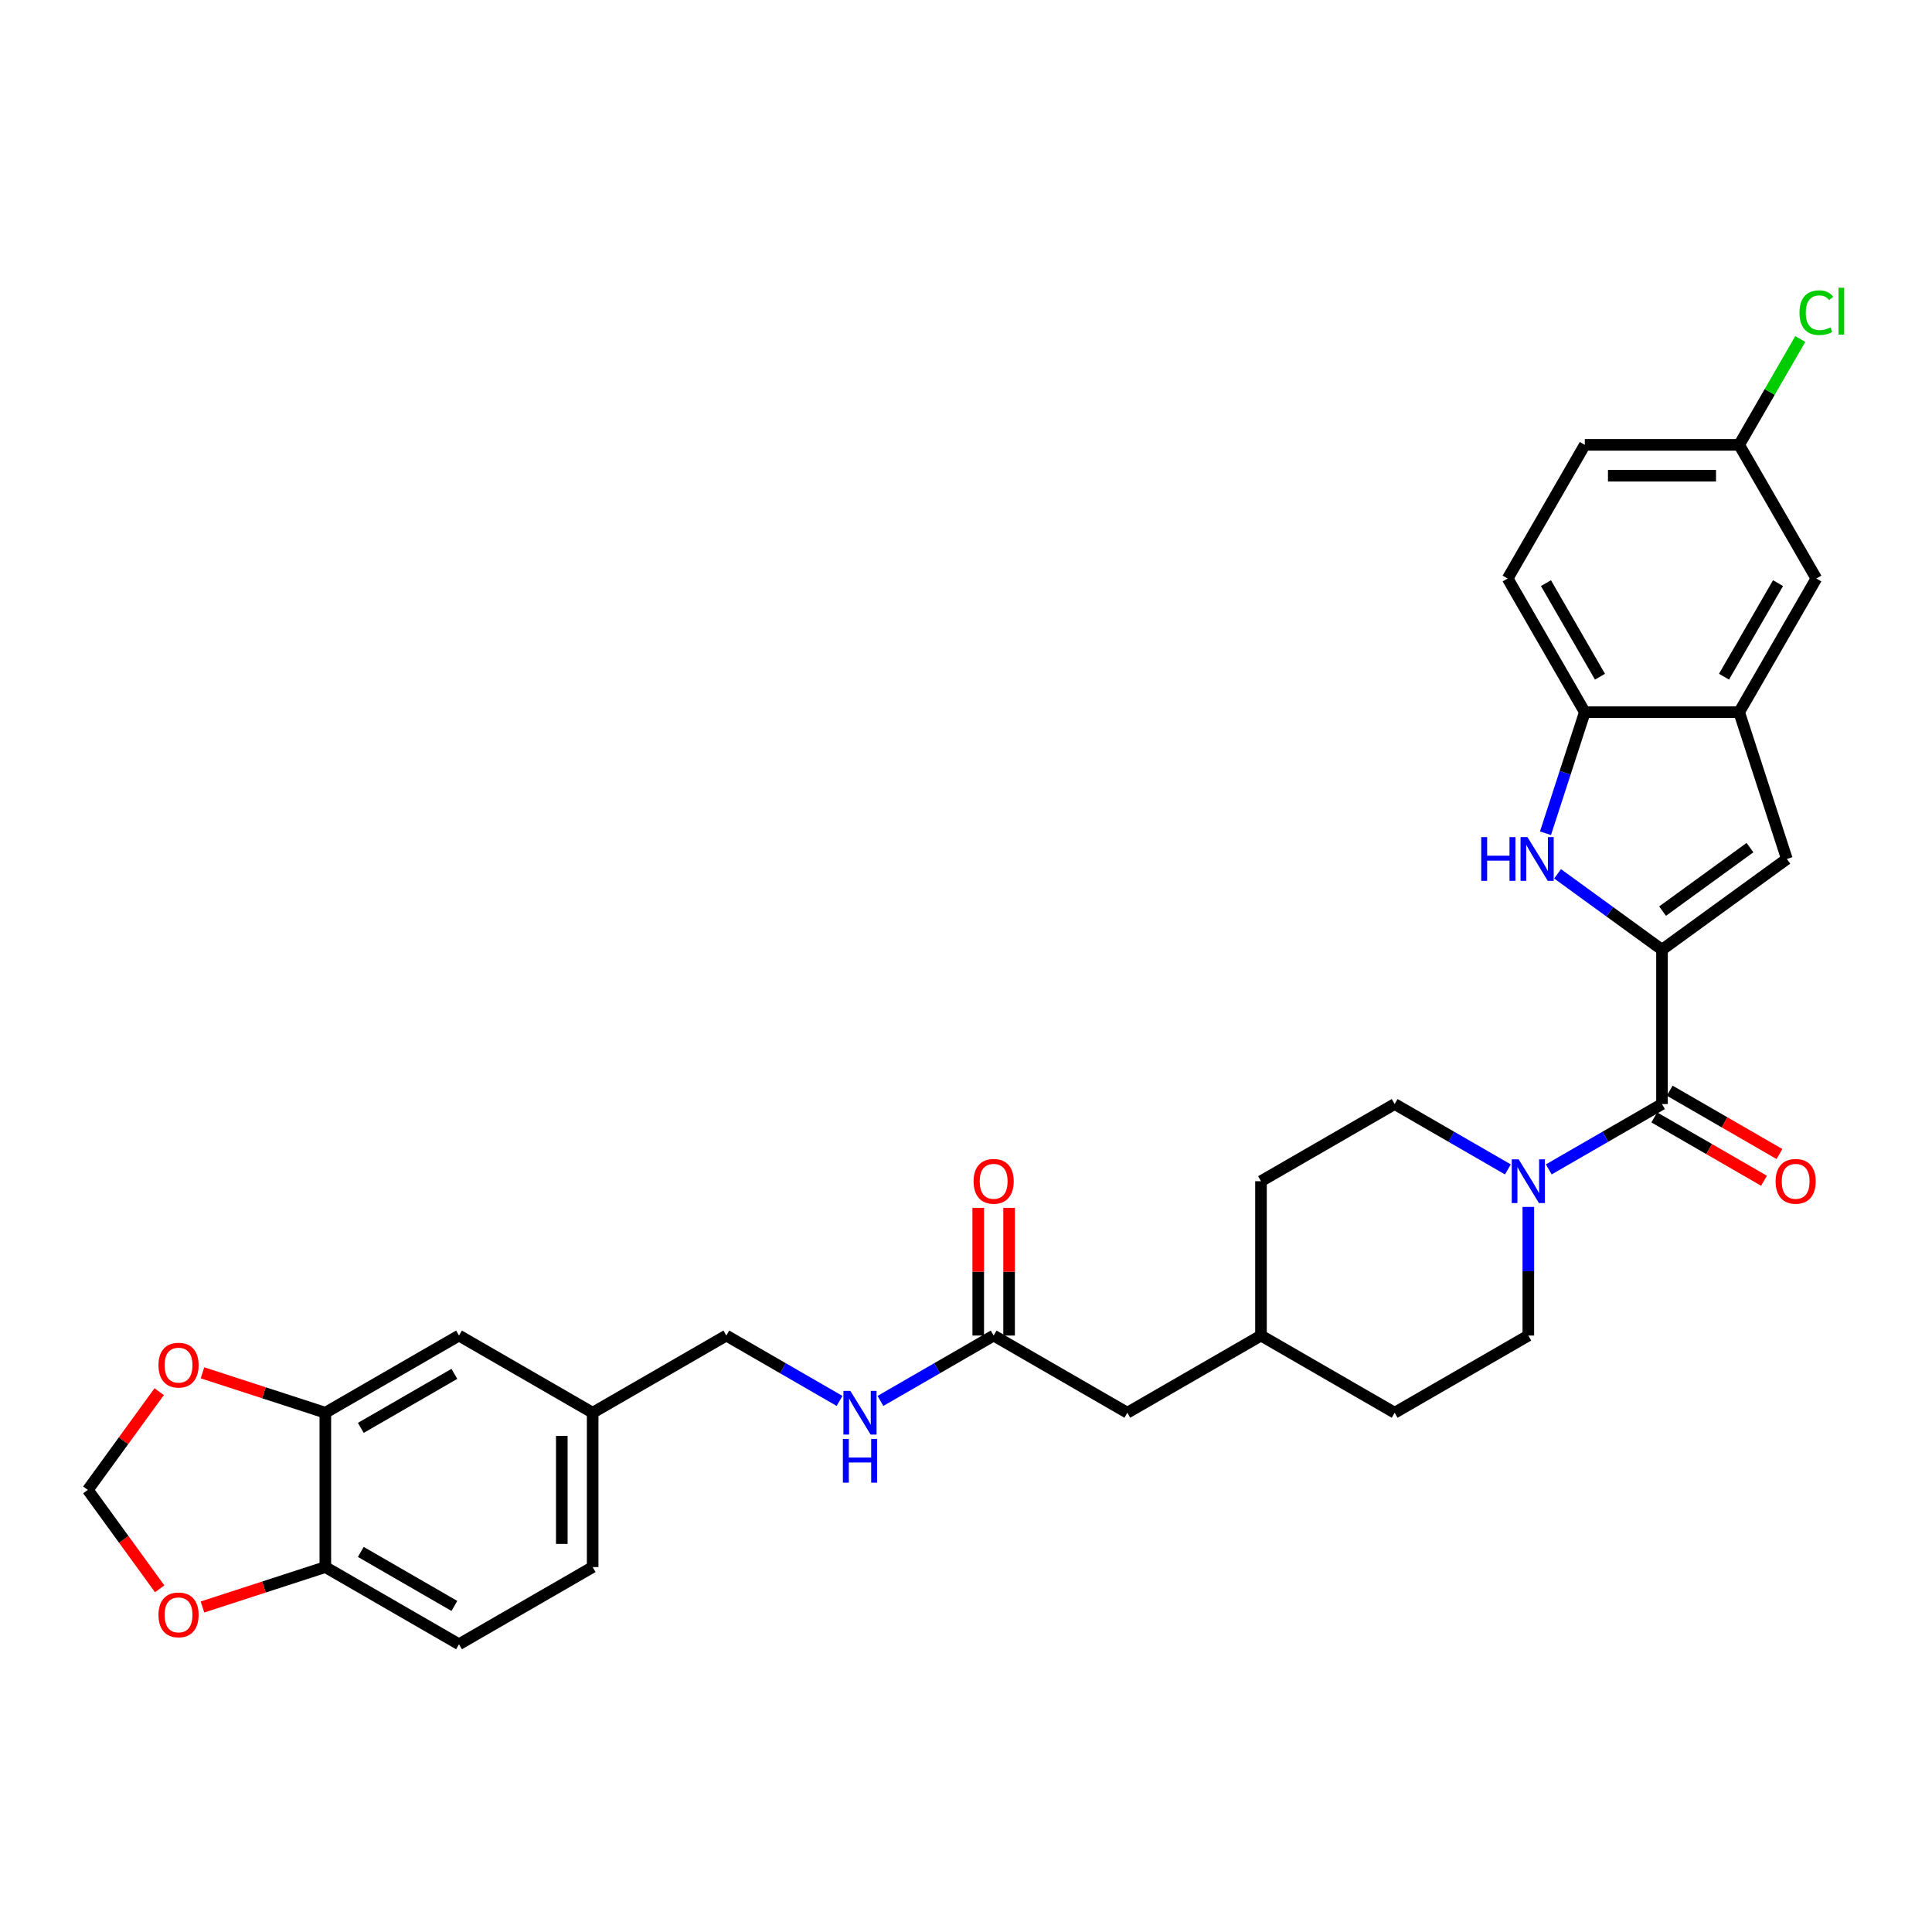 <?xml version='1.0' encoding='iso-8859-1'?>
<svg version='1.1' baseProfile='full'
              xmlns='http://www.w3.org/2000/svg'
                      xmlns:rdkit='http://www.rdkit.org/xml'
                      xmlns:xlink='http://www.w3.org/1999/xlink'
                  xml:space='preserve'
width='1000px' height='1000px' viewBox='0 0 1000 1000'>
<!-- END OF HEADER -->
<rect style='opacity:1.0;fill:#FFFFFF;stroke:none' width='1000' height='1000' x='0' y='0'> </rect>
<path class='bond-0' d='M 860.245,491.56 L 833.218,471.924' style='fill:none;fill-rule:evenodd;stroke:#000000;stroke-width:6px;stroke-linecap:butt;stroke-linejoin:miter;stroke-opacity:1' />
<path class='bond-0' d='M 833.218,471.924 L 806.191,452.288' style='fill:none;fill-rule:evenodd;stroke:#0000FF;stroke-width:6px;stroke-linecap:butt;stroke-linejoin:miter;stroke-opacity:1' />
<path class='bond-1' d='M 860.245,491.56 L 860.245,571.449' style='fill:none;fill-rule:evenodd;stroke:#000000;stroke-width:6px;stroke-linecap:butt;stroke-linejoin:miter;stroke-opacity:1' />
<path class='bond-2' d='M 860.245,491.56 L 924.876,444.603' style='fill:none;fill-rule:evenodd;stroke:#000000;stroke-width:6px;stroke-linecap:butt;stroke-linejoin:miter;stroke-opacity:1' />
<path class='bond-2' d='M 860.548,471.591 L 905.79,438.721' style='fill:none;fill-rule:evenodd;stroke:#000000;stroke-width:6px;stroke-linecap:butt;stroke-linejoin:miter;stroke-opacity:1' />
<path class='bond-5' d='M 799.938,431.294 L 810.12,399.959' style='fill:none;fill-rule:evenodd;stroke:#0000FF;stroke-width:6px;stroke-linecap:butt;stroke-linejoin:miter;stroke-opacity:1' />
<path class='bond-5' d='M 810.12,399.959 L 820.301,368.625' style='fill:none;fill-rule:evenodd;stroke:#000000;stroke-width:6px;stroke-linecap:butt;stroke-linejoin:miter;stroke-opacity:1' />
<path class='bond-3' d='M 860.245,571.449 L 830.941,588.368' style='fill:none;fill-rule:evenodd;stroke:#000000;stroke-width:6px;stroke-linecap:butt;stroke-linejoin:miter;stroke-opacity:1' />
<path class='bond-3' d='M 830.941,588.368 L 801.637,605.286' style='fill:none;fill-rule:evenodd;stroke:#0000FF;stroke-width:6px;stroke-linecap:butt;stroke-linejoin:miter;stroke-opacity:1' />
<path class='bond-11' d='M 856.251,578.368 L 884.652,594.765' style='fill:none;fill-rule:evenodd;stroke:#000000;stroke-width:6px;stroke-linecap:butt;stroke-linejoin:miter;stroke-opacity:1' />
<path class='bond-11' d='M 884.652,594.765 L 913.053,611.163' style='fill:none;fill-rule:evenodd;stroke:#FF0000;stroke-width:6px;stroke-linecap:butt;stroke-linejoin:miter;stroke-opacity:1' />
<path class='bond-11' d='M 864.239,564.53 L 892.641,580.928' style='fill:none;fill-rule:evenodd;stroke:#000000;stroke-width:6px;stroke-linecap:butt;stroke-linejoin:miter;stroke-opacity:1' />
<path class='bond-11' d='M 892.641,580.928 L 921.042,597.326' style='fill:none;fill-rule:evenodd;stroke:#FF0000;stroke-width:6px;stroke-linecap:butt;stroke-linejoin:miter;stroke-opacity:1' />
<path class='bond-4' d='M 924.876,444.603 L 900.189,368.625' style='fill:none;fill-rule:evenodd;stroke:#000000;stroke-width:6px;stroke-linecap:butt;stroke-linejoin:miter;stroke-opacity:1' />
<path class='bond-15' d='M 780.482,605.286 L 751.178,588.368' style='fill:none;fill-rule:evenodd;stroke:#0000FF;stroke-width:6px;stroke-linecap:butt;stroke-linejoin:miter;stroke-opacity:1' />
<path class='bond-15' d='M 751.178,588.368 L 721.874,571.449' style='fill:none;fill-rule:evenodd;stroke:#000000;stroke-width:6px;stroke-linecap:butt;stroke-linejoin:miter;stroke-opacity:1' />
<path class='bond-16' d='M 791.06,624.703 L 791.06,657.992' style='fill:none;fill-rule:evenodd;stroke:#0000FF;stroke-width:6px;stroke-linecap:butt;stroke-linejoin:miter;stroke-opacity:1' />
<path class='bond-16' d='M 791.06,657.992 L 791.06,691.282' style='fill:none;fill-rule:evenodd;stroke:#000000;stroke-width:6px;stroke-linecap:butt;stroke-linejoin:miter;stroke-opacity:1' />
<path class='bond-13' d='M 900.189,368.625 L 940.134,299.439' style='fill:none;fill-rule:evenodd;stroke:#000000;stroke-width:6px;stroke-linecap:butt;stroke-linejoin:miter;stroke-opacity:1' />
<path class='bond-13' d='M 892.344,350.258 L 920.305,301.828' style='fill:none;fill-rule:evenodd;stroke:#000000;stroke-width:6px;stroke-linecap:butt;stroke-linejoin:miter;stroke-opacity:1' />
<path class='bond-31' d='M 900.189,368.625 L 820.301,368.625' style='fill:none;fill-rule:evenodd;stroke:#000000;stroke-width:6px;stroke-linecap:butt;stroke-linejoin:miter;stroke-opacity:1' />
<path class='bond-19' d='M 820.301,368.625 L 780.357,299.439' style='fill:none;fill-rule:evenodd;stroke:#000000;stroke-width:6px;stroke-linecap:butt;stroke-linejoin:miter;stroke-opacity:1' />
<path class='bond-19' d='M 828.146,350.258 L 800.185,301.828' style='fill:none;fill-rule:evenodd;stroke:#000000;stroke-width:6px;stroke-linecap:butt;stroke-linejoin:miter;stroke-opacity:1' />
<path class='bond-6' d='M 168.39,731.226 L 237.576,691.282' style='fill:none;fill-rule:evenodd;stroke:#000000;stroke-width:6px;stroke-linecap:butt;stroke-linejoin:miter;stroke-opacity:1' />
<path class='bond-6' d='M 186.757,739.071 L 235.187,711.11' style='fill:none;fill-rule:evenodd;stroke:#000000;stroke-width:6px;stroke-linecap:butt;stroke-linejoin:miter;stroke-opacity:1' />
<path class='bond-9' d='M 168.39,731.226 L 136.592,720.894' style='fill:none;fill-rule:evenodd;stroke:#000000;stroke-width:6px;stroke-linecap:butt;stroke-linejoin:miter;stroke-opacity:1' />
<path class='bond-9' d='M 136.592,720.894 L 104.795,710.562' style='fill:none;fill-rule:evenodd;stroke:#FF0000;stroke-width:6px;stroke-linecap:butt;stroke-linejoin:miter;stroke-opacity:1' />
<path class='bond-34' d='M 168.39,731.226 L 168.39,811.115' style='fill:none;fill-rule:evenodd;stroke:#000000;stroke-width:6px;stroke-linecap:butt;stroke-linejoin:miter;stroke-opacity:1' />
<path class='bond-7' d='M 514.318,691.282 L 583.503,731.226' style='fill:none;fill-rule:evenodd;stroke:#000000;stroke-width:6px;stroke-linecap:butt;stroke-linejoin:miter;stroke-opacity:1' />
<path class='bond-14' d='M 514.318,691.282 L 485.014,708.201' style='fill:none;fill-rule:evenodd;stroke:#000000;stroke-width:6px;stroke-linecap:butt;stroke-linejoin:miter;stroke-opacity:1' />
<path class='bond-14' d='M 485.014,708.201 L 455.709,725.119' style='fill:none;fill-rule:evenodd;stroke:#0000FF;stroke-width:6px;stroke-linecap:butt;stroke-linejoin:miter;stroke-opacity:1' />
<path class='bond-18' d='M 522.307,691.282 L 522.307,658.232' style='fill:none;fill-rule:evenodd;stroke:#000000;stroke-width:6px;stroke-linecap:butt;stroke-linejoin:miter;stroke-opacity:1' />
<path class='bond-18' d='M 522.307,658.232 L 522.307,625.182' style='fill:none;fill-rule:evenodd;stroke:#FF0000;stroke-width:6px;stroke-linecap:butt;stroke-linejoin:miter;stroke-opacity:1' />
<path class='bond-18' d='M 506.329,691.282 L 506.329,658.232' style='fill:none;fill-rule:evenodd;stroke:#000000;stroke-width:6px;stroke-linecap:butt;stroke-linejoin:miter;stroke-opacity:1' />
<path class='bond-18' d='M 506.329,658.232 L 506.329,625.182' style='fill:none;fill-rule:evenodd;stroke:#FF0000;stroke-width:6px;stroke-linecap:butt;stroke-linejoin:miter;stroke-opacity:1' />
<path class='bond-8' d='M 168.39,811.115 L 237.576,851.059' style='fill:none;fill-rule:evenodd;stroke:#000000;stroke-width:6px;stroke-linecap:butt;stroke-linejoin:miter;stroke-opacity:1' />
<path class='bond-8' d='M 186.757,803.269 L 235.187,831.23' style='fill:none;fill-rule:evenodd;stroke:#000000;stroke-width:6px;stroke-linecap:butt;stroke-linejoin:miter;stroke-opacity:1' />
<path class='bond-10' d='M 168.39,811.115 L 136.592,821.446' style='fill:none;fill-rule:evenodd;stroke:#000000;stroke-width:6px;stroke-linecap:butt;stroke-linejoin:miter;stroke-opacity:1' />
<path class='bond-10' d='M 136.592,821.446 L 104.795,831.778' style='fill:none;fill-rule:evenodd;stroke:#FF0000;stroke-width:6px;stroke-linecap:butt;stroke-linejoin:miter;stroke-opacity:1' />
<path class='bond-12' d='M 82.394,720.328 L 63.924,745.749' style='fill:none;fill-rule:evenodd;stroke:#FF0000;stroke-width:6px;stroke-linecap:butt;stroke-linejoin:miter;stroke-opacity:1' />
<path class='bond-12' d='M 63.924,745.749 L 45.455,771.17' style='fill:none;fill-rule:evenodd;stroke:#000000;stroke-width:6px;stroke-linecap:butt;stroke-linejoin:miter;stroke-opacity:1' />
<path class='bond-35' d='M 82.649,822.364 L 64.052,796.767' style='fill:none;fill-rule:evenodd;stroke:#FF0000;stroke-width:6px;stroke-linecap:butt;stroke-linejoin:miter;stroke-opacity:1' />
<path class='bond-35' d='M 64.052,796.767 L 45.455,771.17' style='fill:none;fill-rule:evenodd;stroke:#000000;stroke-width:6px;stroke-linecap:butt;stroke-linejoin:miter;stroke-opacity:1' />
<path class='bond-22' d='M 940.134,299.439 L 900.189,230.254' style='fill:none;fill-rule:evenodd;stroke:#000000;stroke-width:6px;stroke-linecap:butt;stroke-linejoin:miter;stroke-opacity:1' />
<path class='bond-24' d='M 434.555,725.119 L 405.251,708.201' style='fill:none;fill-rule:evenodd;stroke:#0000FF;stroke-width:6px;stroke-linecap:butt;stroke-linejoin:miter;stroke-opacity:1' />
<path class='bond-24' d='M 405.251,708.201 L 375.947,691.282' style='fill:none;fill-rule:evenodd;stroke:#000000;stroke-width:6px;stroke-linecap:butt;stroke-linejoin:miter;stroke-opacity:1' />
<path class='bond-27' d='M 721.874,571.449 L 652.689,611.393' style='fill:none;fill-rule:evenodd;stroke:#000000;stroke-width:6px;stroke-linecap:butt;stroke-linejoin:miter;stroke-opacity:1' />
<path class='bond-28' d='M 791.06,691.282 L 721.874,731.226' style='fill:none;fill-rule:evenodd;stroke:#000000;stroke-width:6px;stroke-linecap:butt;stroke-linejoin:miter;stroke-opacity:1' />
<path class='bond-17' d='M 237.576,691.282 L 306.761,731.226' style='fill:none;fill-rule:evenodd;stroke:#000000;stroke-width:6px;stroke-linecap:butt;stroke-linejoin:miter;stroke-opacity:1' />
<path class='bond-25' d='M 780.357,299.439 L 820.301,230.254' style='fill:none;fill-rule:evenodd;stroke:#000000;stroke-width:6px;stroke-linecap:butt;stroke-linejoin:miter;stroke-opacity:1' />
<path class='bond-20' d='M 237.576,851.059 L 306.761,811.115' style='fill:none;fill-rule:evenodd;stroke:#000000;stroke-width:6px;stroke-linecap:butt;stroke-linejoin:miter;stroke-opacity:1' />
<path class='bond-21' d='M 583.503,731.226 L 652.689,691.282' style='fill:none;fill-rule:evenodd;stroke:#000000;stroke-width:6px;stroke-linecap:butt;stroke-linejoin:miter;stroke-opacity:1' />
<path class='bond-29' d='M 900.189,230.254 L 916.001,202.867' style='fill:none;fill-rule:evenodd;stroke:#000000;stroke-width:6px;stroke-linecap:butt;stroke-linejoin:miter;stroke-opacity:1' />
<path class='bond-29' d='M 916.001,202.867 L 931.813,175.48' style='fill:none;fill-rule:evenodd;stroke:#00CC00;stroke-width:6px;stroke-linecap:butt;stroke-linejoin:miter;stroke-opacity:1' />
<path class='bond-32' d='M 900.189,230.254 L 820.301,230.254' style='fill:none;fill-rule:evenodd;stroke:#000000;stroke-width:6px;stroke-linecap:butt;stroke-linejoin:miter;stroke-opacity:1' />
<path class='bond-32' d='M 888.206,246.231 L 832.284,246.231' style='fill:none;fill-rule:evenodd;stroke:#000000;stroke-width:6px;stroke-linecap:butt;stroke-linejoin:miter;stroke-opacity:1' />
<path class='bond-23' d='M 306.761,731.226 L 375.947,691.282' style='fill:none;fill-rule:evenodd;stroke:#000000;stroke-width:6px;stroke-linecap:butt;stroke-linejoin:miter;stroke-opacity:1' />
<path class='bond-26' d='M 306.761,731.226 L 306.761,811.115' style='fill:none;fill-rule:evenodd;stroke:#000000;stroke-width:6px;stroke-linecap:butt;stroke-linejoin:miter;stroke-opacity:1' />
<path class='bond-26' d='M 290.784,743.209 L 290.784,799.131' style='fill:none;fill-rule:evenodd;stroke:#000000;stroke-width:6px;stroke-linecap:butt;stroke-linejoin:miter;stroke-opacity:1' />
<path class='bond-33' d='M 652.689,611.393 L 652.689,691.282' style='fill:none;fill-rule:evenodd;stroke:#000000;stroke-width:6px;stroke-linecap:butt;stroke-linejoin:miter;stroke-opacity:1' />
<path class='bond-30' d='M 721.874,731.226 L 652.689,691.282' style='fill:none;fill-rule:evenodd;stroke:#000000;stroke-width:6px;stroke-linecap:butt;stroke-linejoin:miter;stroke-opacity:1' />
<path  class='atom-1' d='M 766.678 433.291
L 769.746 433.291
L 769.746 442.91
L 781.314 442.91
L 781.314 433.291
L 784.382 433.291
L 784.382 455.915
L 781.314 455.915
L 781.314 445.466
L 769.746 445.466
L 769.746 455.915
L 766.678 455.915
L 766.678 433.291
' fill='#0000FF'/>
<path  class='atom-1' d='M 790.613 433.291
L 798.027 445.274
Q 798.762 446.457, 799.944 448.598
Q 801.126 450.739, 801.19 450.866
L 801.19 433.291
L 804.194 433.291
L 804.194 455.915
L 801.094 455.915
L 793.137 442.814
Q 792.211 441.28, 791.22 439.522
Q 790.261 437.765, 789.974 437.222
L 789.974 455.915
L 787.034 455.915
L 787.034 433.291
L 790.613 433.291
' fill='#0000FF'/>
<path  class='atom-4' d='M 786.059 600.081
L 793.472 612.064
Q 794.207 613.247, 795.39 615.388
Q 796.572 617.529, 796.636 617.657
L 796.636 600.081
L 799.64 600.081
L 799.64 622.705
L 796.54 622.705
L 788.583 609.604
Q 787.656 608.07, 786.666 606.312
Q 785.707 604.555, 785.419 604.012
L 785.419 622.705
L 782.48 622.705
L 782.48 600.081
L 786.059 600.081
' fill='#0000FF'/>
<path  class='atom-10' d='M 82.026 706.603
Q 82.026 701.171, 84.711 698.135
Q 87.395 695.099, 92.412 695.099
Q 97.429 695.099, 100.113 698.135
Q 102.797 701.171, 102.797 706.603
Q 102.797 712.099, 100.081 715.231
Q 97.365 718.331, 92.412 718.331
Q 87.427 718.331, 84.711 715.231
Q 82.026 712.131, 82.026 706.603
M 92.412 715.774
Q 95.863 715.774, 97.716 713.473
Q 99.602 711.141, 99.602 706.603
Q 99.602 702.161, 97.716 699.924
Q 95.863 697.656, 92.412 697.656
Q 88.961 697.656, 87.075 699.892
Q 85.222 702.129, 85.222 706.603
Q 85.222 711.173, 87.075 713.473
Q 88.961 715.774, 92.412 715.774
' fill='#FF0000'/>
<path  class='atom-11' d='M 82.026 835.865
Q 82.026 830.433, 84.711 827.397
Q 87.395 824.361, 92.412 824.361
Q 97.429 824.361, 100.113 827.397
Q 102.797 830.433, 102.797 835.865
Q 102.797 841.362, 100.081 844.493
Q 97.365 847.593, 92.412 847.593
Q 87.427 847.593, 84.711 844.493
Q 82.026 841.394, 82.026 835.865
M 92.412 845.037
Q 95.863 845.037, 97.716 842.736
Q 99.602 840.403, 99.602 835.865
Q 99.602 831.424, 97.716 829.187
Q 95.863 826.918, 92.412 826.918
Q 88.961 826.918, 87.075 829.155
Q 85.222 831.392, 85.222 835.865
Q 85.222 840.435, 87.075 842.736
Q 88.961 845.037, 92.412 845.037
' fill='#FF0000'/>
<path  class='atom-12' d='M 919.045 611.457
Q 919.045 606.025, 921.729 602.989
Q 924.414 599.953, 929.431 599.953
Q 934.448 599.953, 937.132 602.989
Q 939.816 606.025, 939.816 611.457
Q 939.816 616.953, 937.1 620.085
Q 934.384 623.185, 929.431 623.185
Q 924.445 623.185, 921.729 620.085
Q 919.045 616.985, 919.045 611.457
M 929.431 620.628
Q 932.882 620.628, 934.735 618.328
Q 936.621 615.995, 936.621 611.457
Q 936.621 607.015, 934.735 604.778
Q 932.882 602.51, 929.431 602.51
Q 925.979 602.51, 924.094 604.747
Q 922.241 606.983, 922.241 611.457
Q 922.241 616.027, 924.094 618.328
Q 925.979 620.628, 929.431 620.628
' fill='#FF0000'/>
<path  class='atom-15' d='M 440.131 719.914
L 447.545 731.897
Q 448.28 733.079, 449.462 735.22
Q 450.645 737.361, 450.708 737.489
L 450.708 719.914
L 453.712 719.914
L 453.712 742.538
L 450.613 742.538
L 442.656 729.437
Q 441.729 727.903, 440.738 726.145
Q 439.78 724.388, 439.492 723.844
L 439.492 742.538
L 436.552 742.538
L 436.552 719.914
L 440.131 719.914
' fill='#0000FF'/>
<path  class='atom-15' d='M 436.281 744.801
L 439.348 744.801
L 439.348 754.419
L 450.916 754.419
L 450.916 744.801
L 453.984 744.801
L 453.984 767.425
L 450.916 767.425
L 450.916 756.976
L 439.348 756.976
L 439.348 767.425
L 436.281 767.425
L 436.281 744.801
' fill='#0000FF'/>
<path  class='atom-19' d='M 503.932 611.457
Q 503.932 606.025, 506.616 602.989
Q 509.301 599.953, 514.318 599.953
Q 519.335 599.953, 522.019 602.989
Q 524.703 606.025, 524.703 611.457
Q 524.703 616.953, 521.987 620.085
Q 519.271 623.185, 514.318 623.185
Q 509.333 623.185, 506.616 620.085
Q 503.932 616.985, 503.932 611.457
M 514.318 620.628
Q 517.769 620.628, 519.622 618.328
Q 521.508 615.995, 521.508 611.457
Q 521.508 607.015, 519.622 604.778
Q 517.769 602.51, 514.318 602.51
Q 510.867 602.51, 508.981 604.747
Q 507.128 606.983, 507.128 611.457
Q 507.128 616.027, 508.981 618.328
Q 510.867 620.628, 514.318 620.628
' fill='#FF0000'/>
<path  class='atom-30' d='M 931.41 161.851
Q 931.41 156.227, 934.03 153.287
Q 936.682 150.315, 941.699 150.315
Q 946.365 150.315, 948.857 153.607
L 946.748 155.332
Q 944.927 152.936, 941.699 152.936
Q 938.28 152.936, 936.459 155.236
Q 934.669 157.505, 934.669 161.851
Q 934.669 166.325, 936.523 168.626
Q 938.408 170.927, 942.051 170.927
Q 944.543 170.927, 947.451 169.425
L 948.346 171.821
Q 947.164 172.588, 945.374 173.036
Q 943.585 173.483, 941.604 173.483
Q 936.682 173.483, 934.03 170.479
Q 931.41 167.475, 931.41 161.851
' fill='#00CC00'/>
<path  class='atom-30' d='M 951.606 148.941
L 954.545 148.941
L 954.545 173.195
L 951.606 173.195
L 951.606 148.941
' fill='#00CC00'/>
</svg>
